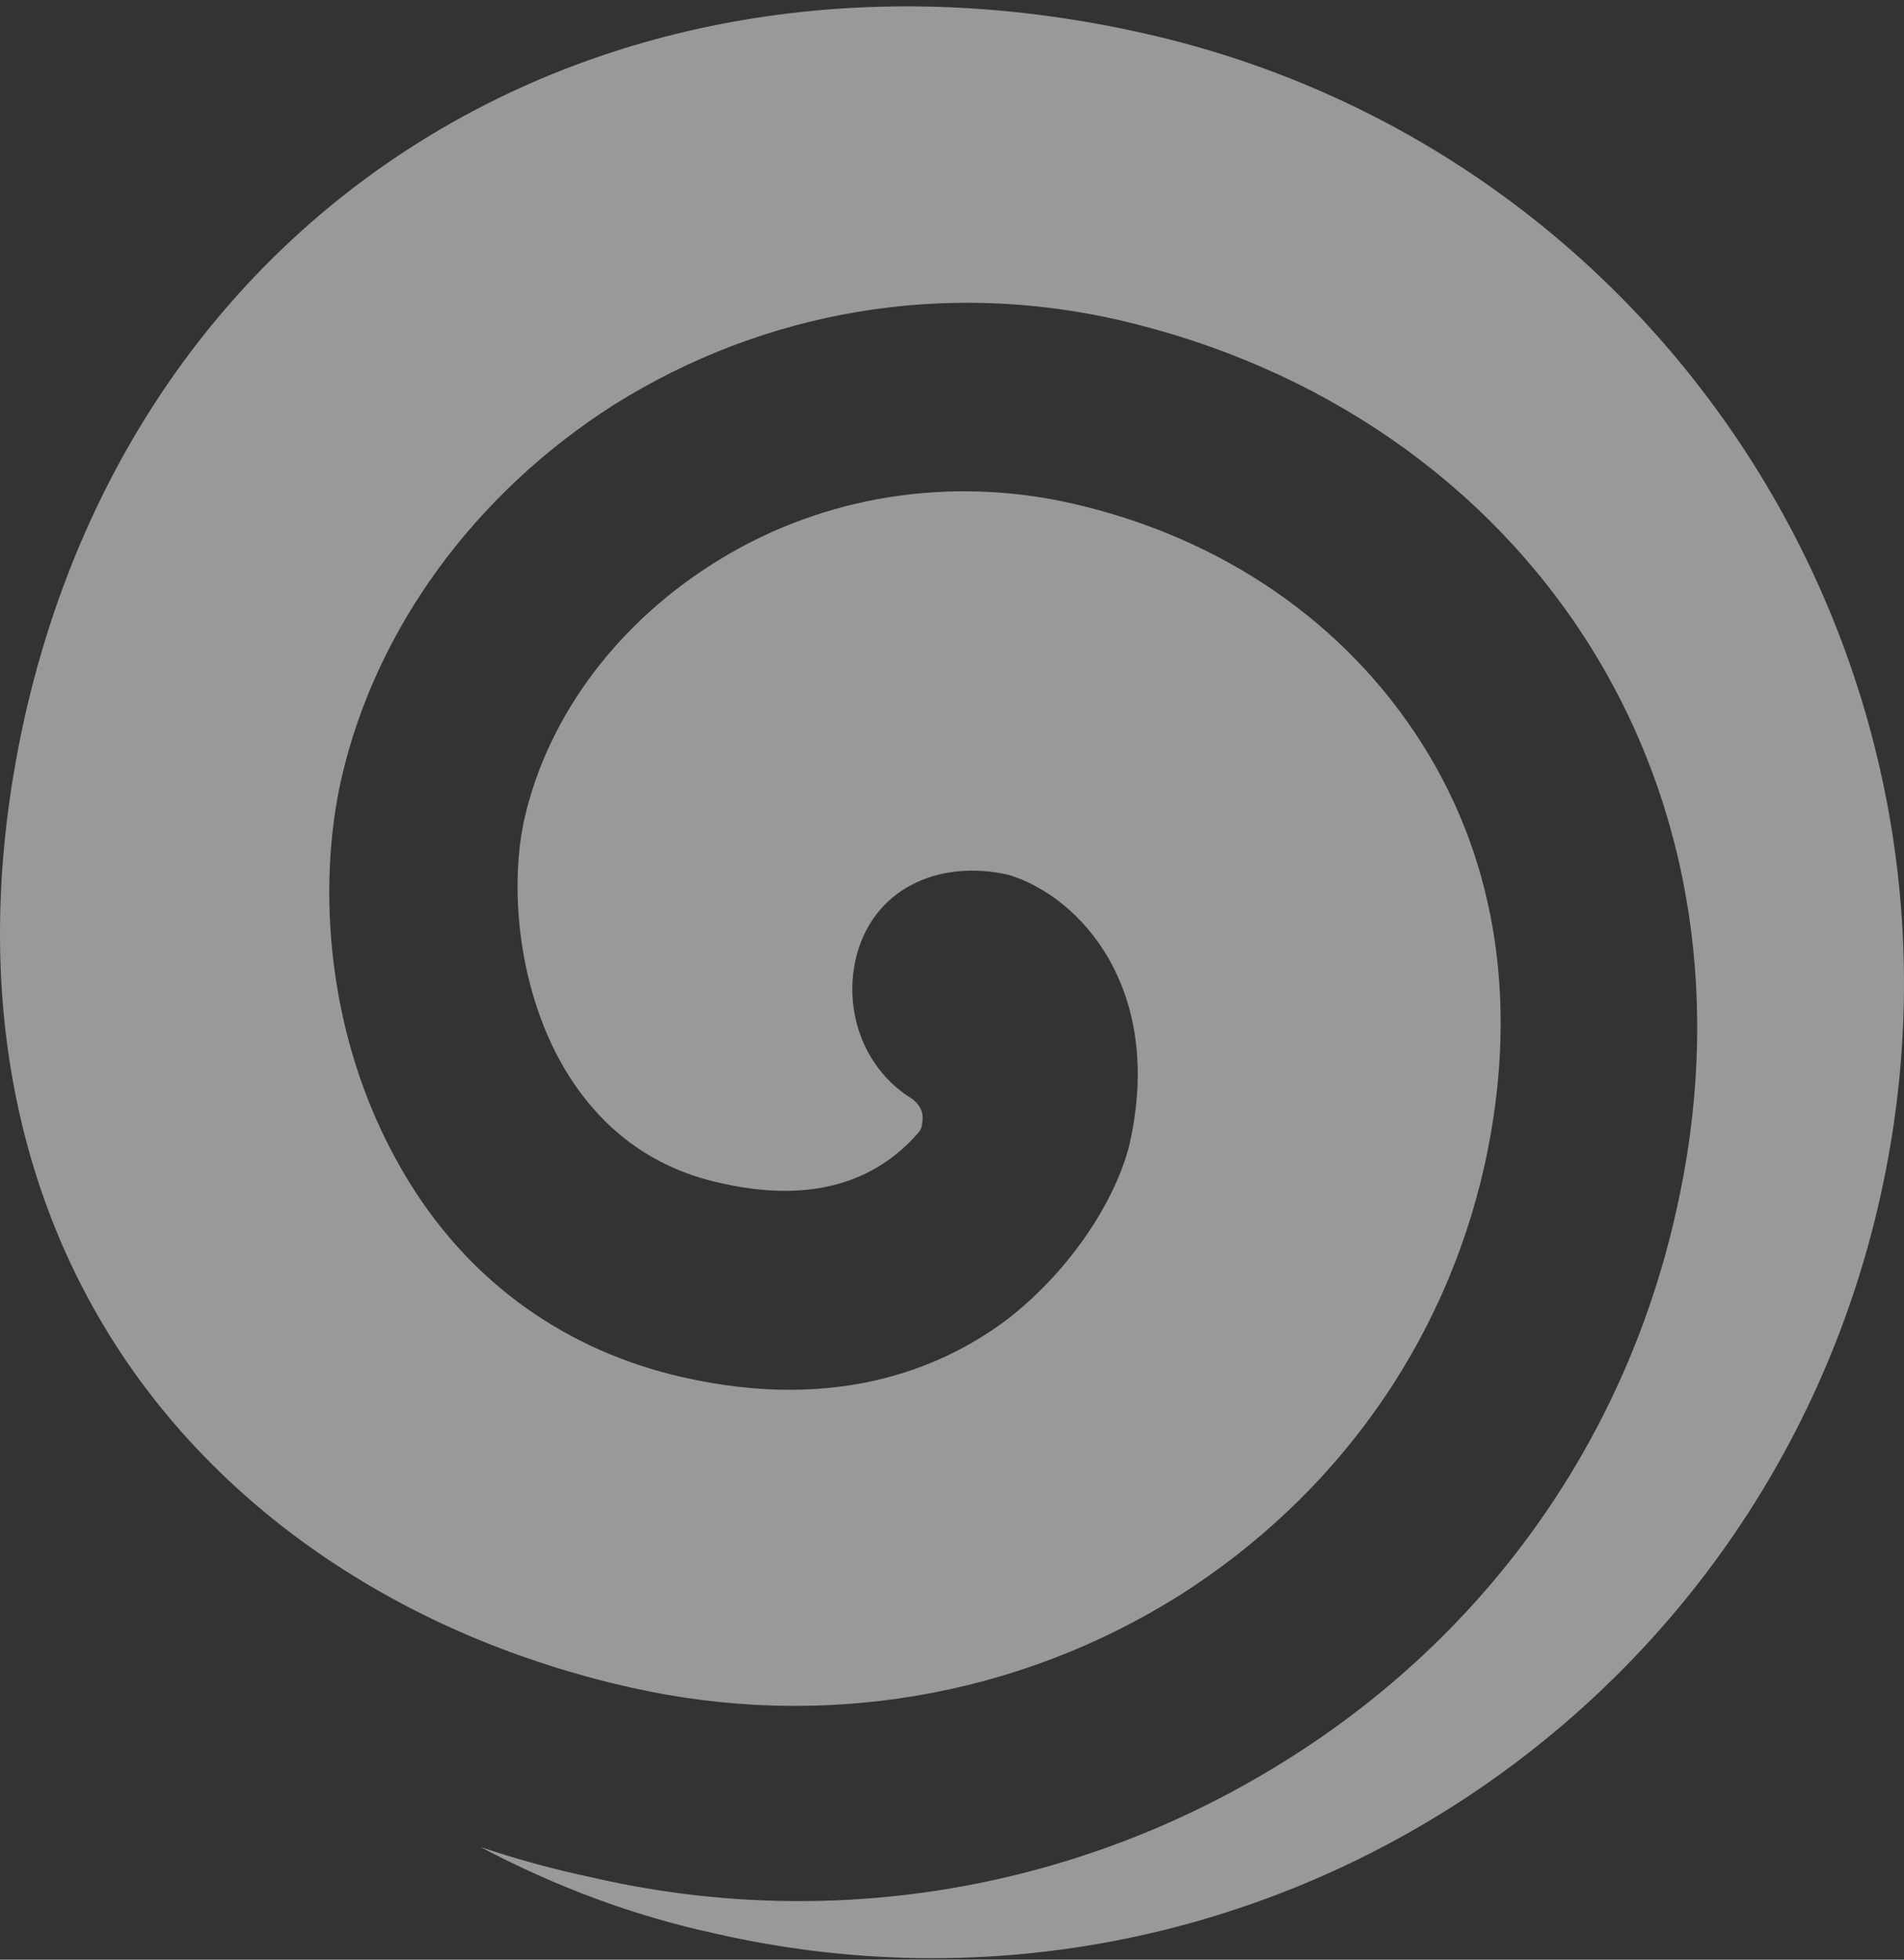 <?xml version="1.0" encoding="UTF-8"?> <svg xmlns="http://www.w3.org/2000/svg" width="241" height="248" viewBox="0 0 241 248" fill="none"><rect x="0" y="0" width="241" height="248" fill="#333333" stroke="none"/> <path opacity="0.5" d="M143 144.666C141.724 150.281 136.876 159.471 127.945 166.618C120.035 172.744 106.512 178.87 86.354 174.276C71.81 170.957 59.818 162.534 51.907 149.771C40.936 132.158 40.17 111.738 43.232 98.464C47.57 79.575 60.073 62.473 77.679 51.242C96.816 39.245 119.525 35.416 141.724 40.521C166.985 46.392 188.164 60.941 201.177 81.617C214.19 102.293 218.017 127.564 212.149 153.345C205.514 182.954 187.398 207.97 161.116 223.796C135.345 239.366 104.726 244.471 74.872 237.579C70.024 236.558 65.431 235.282 60.838 233.751C70.024 238.6 79.975 242.429 90.692 244.727C157.034 259.787 222.865 218.18 237.92 151.813C252.974 85.446 211.383 19.334 145.041 4.274C78.699 -10.786 18.226 24.184 3.172 90.551C-3.462 120.161 0.365 147.474 14.144 169.426C27.922 191.378 51.397 207.204 79.975 213.585C103.96 218.946 128.711 214.861 149.379 201.843C169.026 189.336 182.805 170.191 187.908 147.474C192.246 127.819 189.694 109.44 179.998 94.125C170.302 78.809 154.737 68.089 135.855 63.749C120.291 60.176 104.215 62.728 90.947 70.896C78.444 78.554 69.514 90.296 66.452 103.314C64.41 111.993 65.431 125.777 72.065 136.242C76.658 143.389 83.037 147.984 91.457 149.771C105.236 152.834 112.381 147.729 116.208 143.389C116.463 143.134 116.718 142.624 116.718 142.113C116.974 140.837 116.463 139.816 115.443 139.05C109.574 135.477 106.767 128.329 108.298 121.437C110.339 112.503 118.76 108.674 127.69 110.717C136.876 113.524 147.338 125.266 143 144.666Z" fill="white"></path> </svg> 